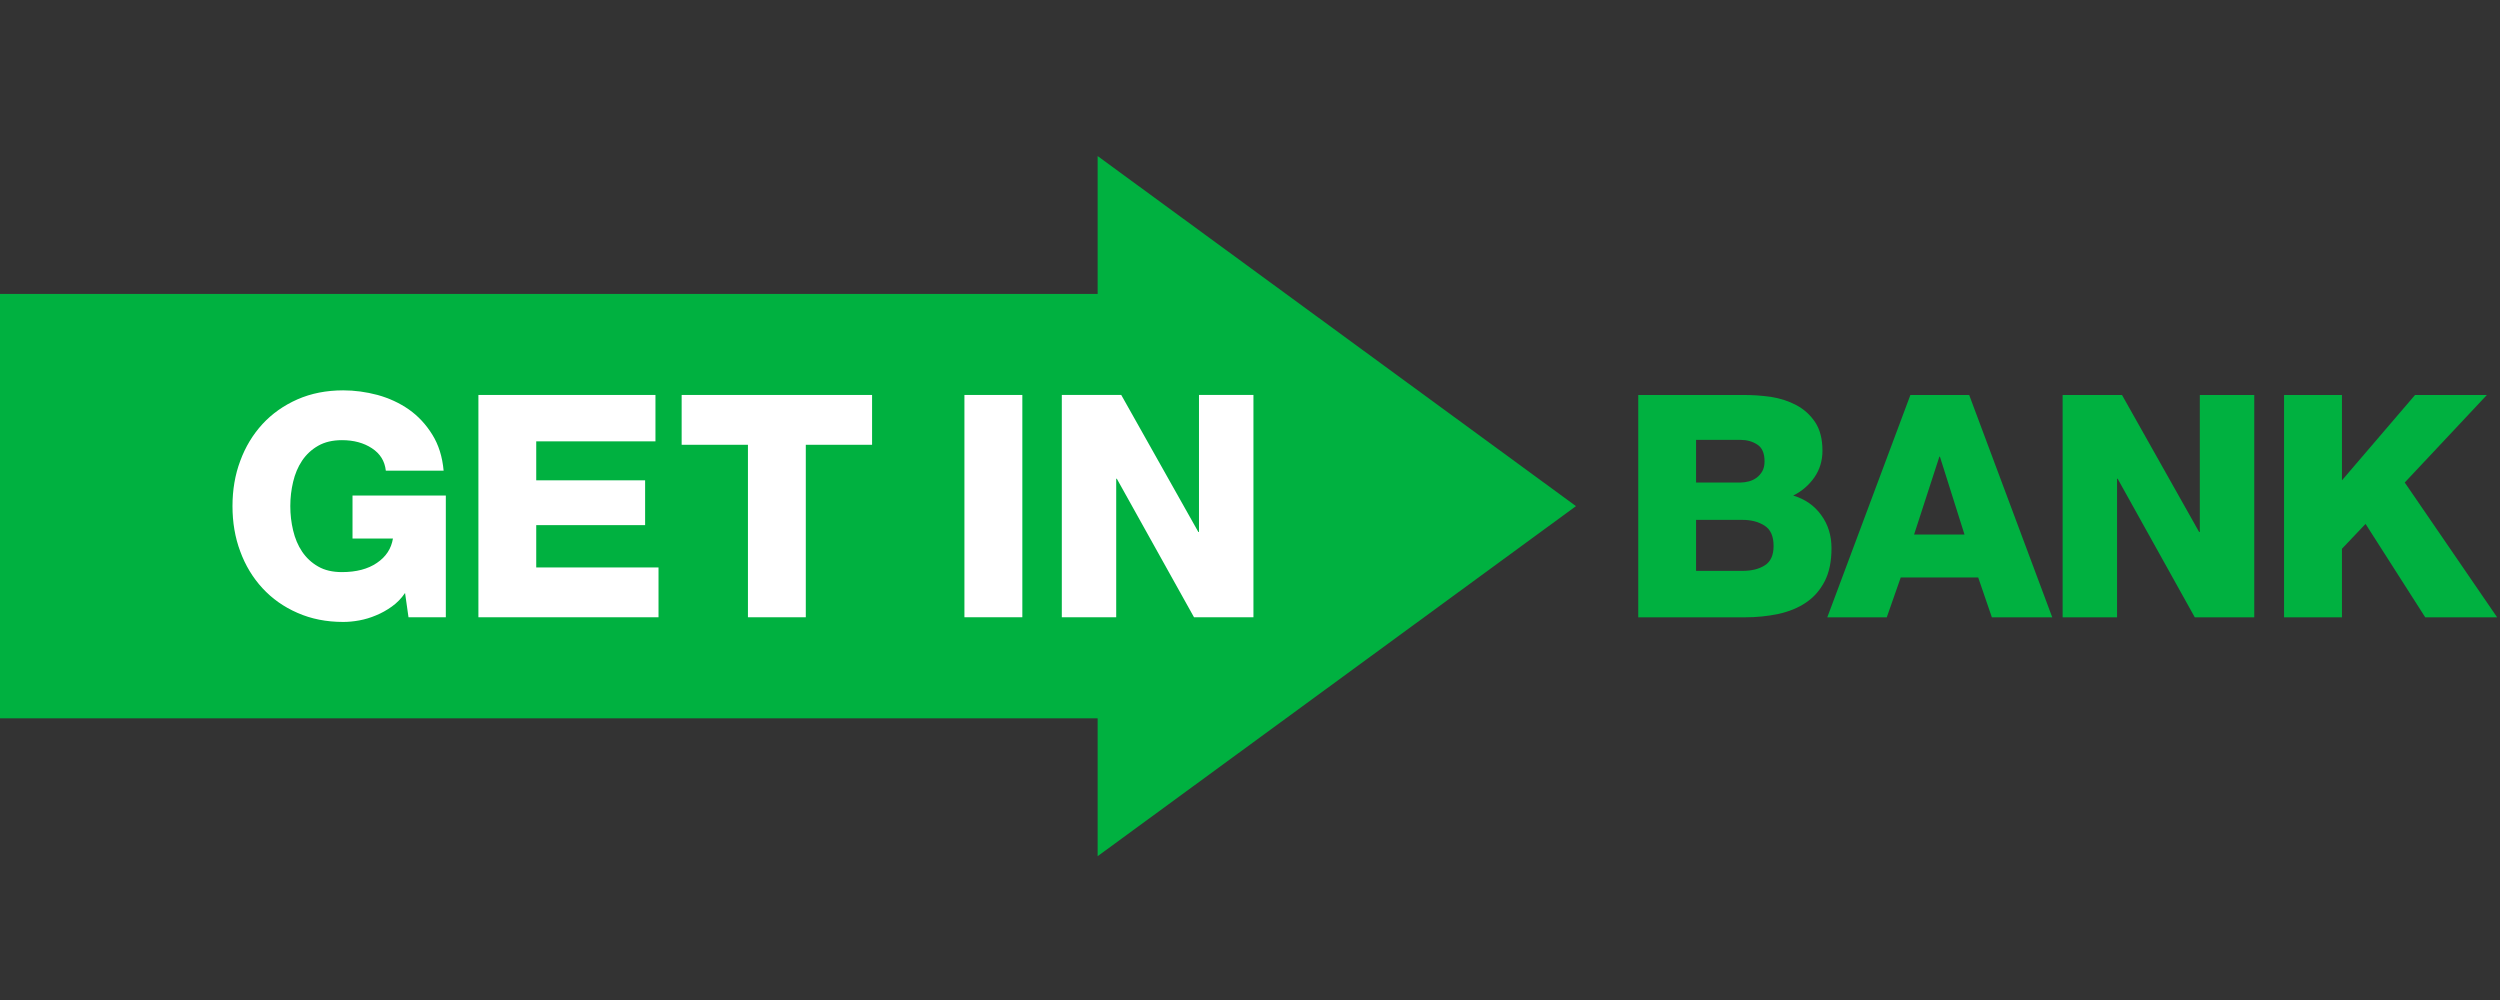 <svg width="170" height="68" viewBox="0 0 170 68" fill="none" xmlns="http://www.w3.org/2000/svg">
<rect x="0" y="0" width="170" height="68" fill="#333333" stroke="none"/>
<g clip-path="url(#clip0)">
<path fill-rule="evenodd" clip-rule="evenodd" d="M74.639 10.612V19.987H0V48.848H74.639V58.221L107.166 34.417L74.639 10.612Z" fill="#00B140"/>
<path fill-rule="evenodd" clip-rule="evenodd" d="M115.333 38.819H118.491C119.109 38.819 119.616 38.696 120.013 38.44C120.407 38.188 120.604 37.746 120.604 37.129C120.604 36.465 120.401 36.002 119.989 35.743C119.581 35.479 119.082 35.352 118.491 35.352H115.333V38.819ZM115.333 32.811H118.382C118.551 32.811 118.732 32.782 118.923 32.734C119.114 32.683 119.28 32.606 119.441 32.49C119.593 32.38 119.727 32.231 119.834 32.049C119.939 31.862 119.989 31.639 119.989 31.373C119.989 30.818 119.825 30.438 119.492 30.227C119.162 30.016 118.791 29.913 118.382 29.913H115.333V32.811ZM111.402 26.861H118.466C119.117 26.85 119.766 26.895 120.414 26.986C121.065 27.087 121.648 27.281 122.171 27.561C122.695 27.844 123.115 28.234 123.44 28.723C123.764 29.22 123.927 29.863 123.927 30.65C123.927 31.325 123.744 31.932 123.378 32.461C123.007 32.99 122.53 33.402 121.938 33.698C122.743 33.94 123.378 34.378 123.841 35.024C124.309 35.662 124.542 36.413 124.542 37.278C124.542 38.181 124.387 38.929 124.077 39.531C123.764 40.131 123.347 40.612 122.815 40.969C122.287 41.328 121.663 41.586 120.942 41.745C120.221 41.897 119.46 41.978 118.656 41.978H111.402V26.861ZM130.158 36.349H133.586L131.915 31.055H131.877L130.158 36.349ZM129.906 26.861H133.905L139.553 41.978H135.447L134.518 39.269H129.249L128.3 41.978H124.256L129.906 26.861Z" fill="#00B140"/>
<path fill-rule="evenodd" clip-rule="evenodd" d="M140.258 26.861H144.297L149.542 36.177H149.587V26.861H153.29V41.978H149.246L144.001 32.556H143.96V41.978H140.258V26.861Z" fill="#00B140"/>
<path fill-rule="evenodd" clip-rule="evenodd" d="M155.316 26.861H159.253V32.662L164.221 26.861H169.106L163.523 32.811L169.806 41.978H164.917L160.858 35.626L159.253 37.315V41.978H155.316V26.861Z" fill="#00B140"/>
<path fill-rule="evenodd" clip-rule="evenodd" d="M30.316 41.974H27.778L27.544 40.323C27.292 40.688 26.994 40.999 26.647 41.245C26.303 41.492 25.94 41.694 25.568 41.845C25.195 42.004 24.818 42.116 24.436 42.187C24.053 42.258 23.687 42.292 23.338 42.292C22.193 42.292 21.157 42.086 20.228 41.675C19.296 41.27 18.504 40.708 17.846 39.994C17.191 39.283 16.686 38.452 16.337 37.498C15.98 36.545 15.809 35.52 15.809 34.417C15.809 33.319 15.98 32.289 16.337 31.34C16.686 30.387 17.191 29.555 17.846 28.839C18.504 28.125 19.296 27.569 20.228 27.156C21.157 26.748 22.193 26.544 23.338 26.544C24.111 26.544 24.89 26.649 25.674 26.857C26.454 27.073 27.166 27.401 27.802 27.843C28.434 28.289 28.965 28.857 29.395 29.552C29.825 30.241 30.082 31.059 30.166 32.004H26.236C26.165 31.355 25.851 30.848 25.292 30.482C24.734 30.114 24.053 29.931 23.253 29.931C22.618 29.931 22.079 30.059 21.637 30.311C21.189 30.566 20.825 30.906 20.543 31.325C20.258 31.75 20.059 32.231 19.932 32.767C19.804 33.305 19.741 33.851 19.741 34.417C19.741 34.983 19.804 35.535 19.932 36.067C20.059 36.603 20.258 37.086 20.543 37.51C20.825 37.928 21.189 38.27 21.637 38.524C22.079 38.779 22.618 38.903 23.253 38.903C24.223 38.903 25.021 38.695 25.628 38.279C26.246 37.863 26.607 37.309 26.72 36.619H23.971V33.698H30.316V41.974Z" fill="white"/>
<path fill-rule="evenodd" clip-rule="evenodd" d="M32.532 26.857H44.571V30.012H36.464V32.662H43.868V35.709H36.464V38.587H44.779V41.974H32.532V26.857Z" fill="white"/>
<path fill-rule="evenodd" clip-rule="evenodd" d="M59.301 30.245H54.794V41.974H50.86V30.245H46.352V26.857H59.301V30.245Z" fill="white"/>
<mask id="mask0" mask-type="alpha" maskUnits="userSpaceOnUse" x="0" y="10" width="170" height="49">
<path d="M0 58.222H169.806V10.613H0V58.222Z" fill="white"/>
</mask>
<g mask="url(#mask0)">
<path fill-rule="evenodd" clip-rule="evenodd" d="M65.581 41.973H69.519V26.857H65.581V41.973Z" fill="white"/>
<path fill-rule="evenodd" clip-rule="evenodd" d="M72.203 26.857H76.245L81.489 36.178H81.531V26.857H85.234V41.974H81.193L75.945 32.556H75.902V41.974H72.203V26.857Z" fill="white"/>
</g>
</g>
<defs>
<clipPath id="clip0">
<rect width="170" height="48.441" fill="white" transform="translate(0 10)"/>
</clipPath>
</defs>
</svg>
